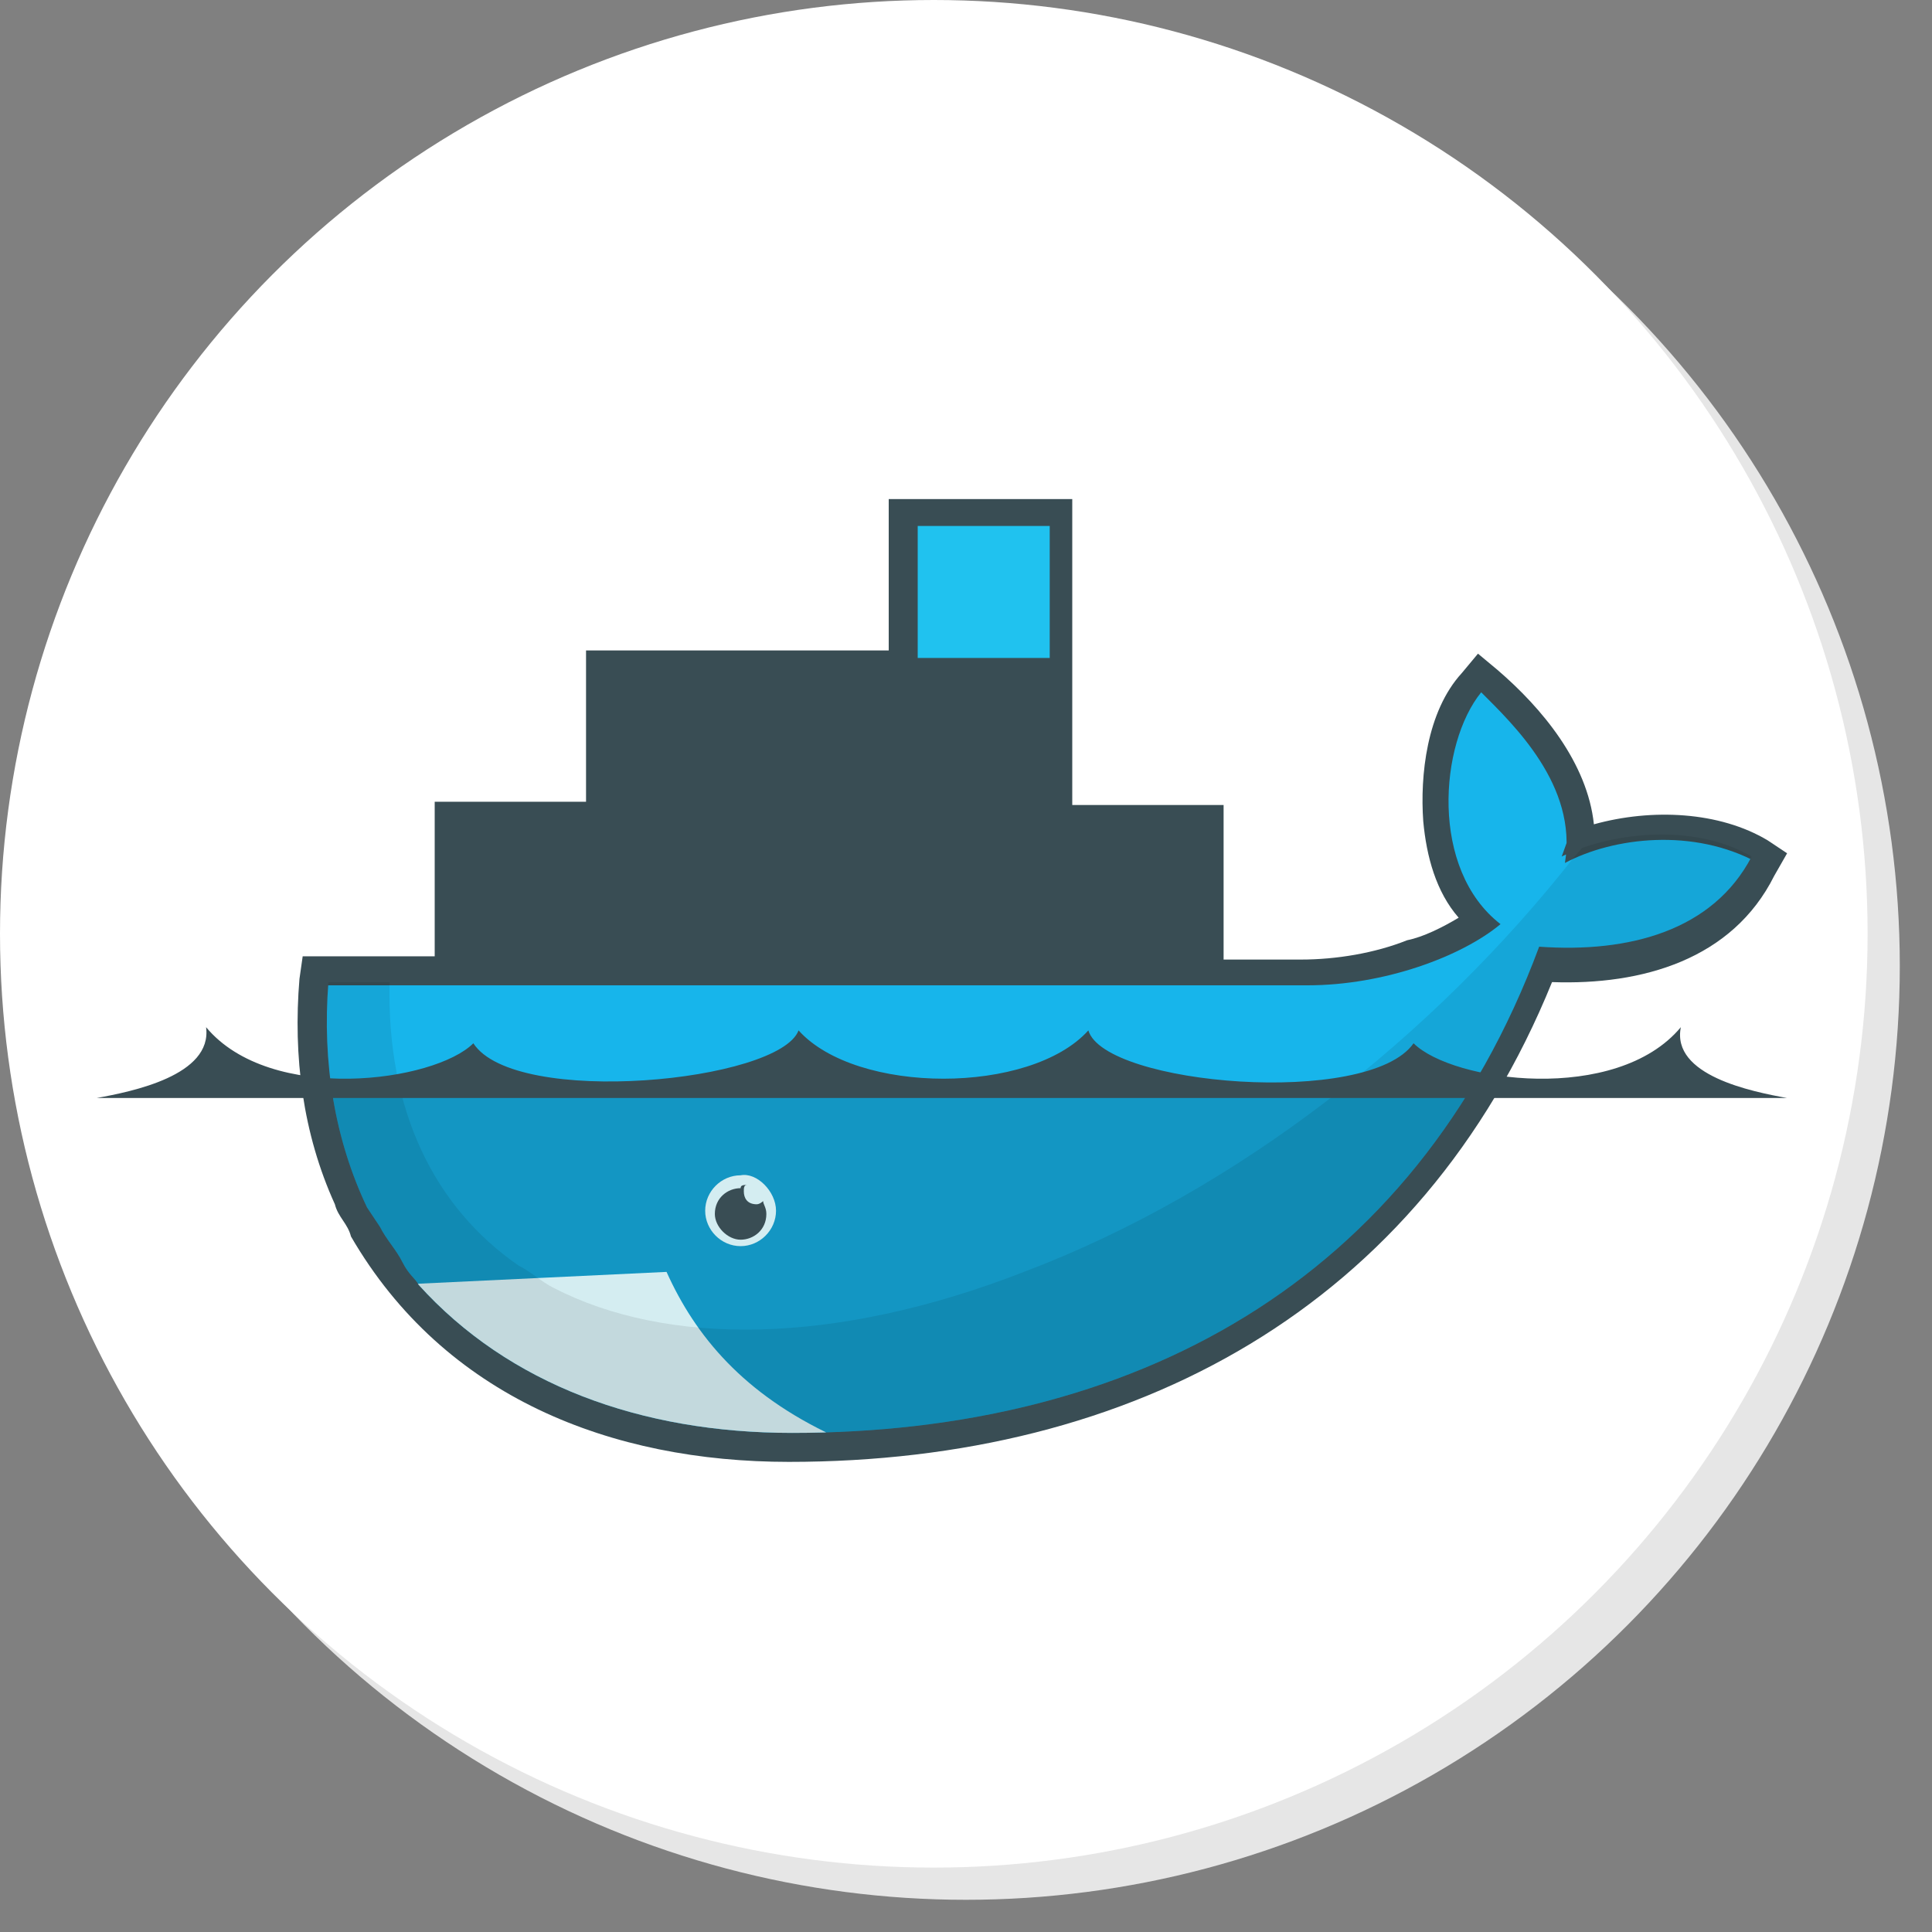 <?xml version="1.0" encoding="utf-8"?>
<!-- Generator: Adobe Illustrator 24.3.0, SVG Export Plug-In . SVG Version: 6.00 Build 0)  -->
<svg version="1.1" id="Слой_1" xmlns="http://www.w3.org/2000/svg" xmlns:xlink="http://www.w3.org/1999/xlink" x="0px" y="0px"
	 viewBox="0 0 60 60" style="enable-background:new 0 0 60 60;" xml:space="preserve">
<rect x="0" y="0" width="60" height="60" fill="#808080" stroke="none"/>
<style type="text/css">
	.st0{fill:#E6E6E6;}
	.st1{fill:#FFFFFF;}
	.st2{fill:#394D54;}
	.st3{clip-path:url(#SVGID_2_);}
	.st4{fill:#00ACD3;}
	.st5{fill:#20C2EF;}
	.st6{stroke:#394D54;stroke-width:1.56;}
	.st7{clip-path:url(#SVGID_4_);fill:#17B5EB;}
	.st8{clip-path:url(#SVGID_6_);fill-opacity:0.17;}
	.st9{clip-path:url(#SVGID_8_);fill:#D4EDF1;}
	.st10{clip-path:url(#SVGID_10_);fill-opacity:8.500000e-02;}
	.st11{fill:#D4EDF1;}
</style>
<g>
	<circle class="st0" cx="30" cy="30" r="29"/>
	<circle class="st1" cx="29" cy="29" r="29"/>
</g>
<g>
	<path id="path14" class="st2" d="M33.3,25H38v4.8h2.4c1.1,0,2.3-0.2,3.3-0.6c0.5-0.1,1.1-0.4,1.6-0.7c-0.7-0.8-1-1.9-1.1-3
		c-0.1-1.4,0.1-3.4,1.2-4.6l0.5-0.6l0.6,0.5c1.4,1.2,2.8,2.9,3,4.8c1.8-0.5,3.9-0.4,5.4,0.5l0.6,0.4l-0.4,0.7
		c-1.3,2.6-4.1,3.4-6.9,3.3c-4.1,10.1-13,14.9-23.7,14.9c-5.5,0-10.7-2-13.6-7c-0.1-0.4-0.4-0.6-0.5-1c-1-2.2-1.3-4.6-1.1-7l0.1-0.7
		h4.1v-4.8h4.7v-4.7h9.4v-4.7h5.7V25"/>
	<g>
		<g>
			<defs>
				<path id="SVGID_1_" d="M18.7,15.9v9.5h-4.6v4.7h-3.9c0,0.1,0,0.2,0,0.4c-0.2,2.5,0.2,4.9,1.2,7l0.4,0.6c0.2,0.4,0.5,0.7,0.7,1.1
					c0.2,0.4,0.4,0.5,0.5,0.7c2.8,3.1,6.9,4.6,11.6,4.6c10.5,0,19.3-4.6,23.2-15.1c2.8,0.2,5.4-0.5,6.6-2.8c-1.9-1.1-4.5-0.7-5.9,0
					l3.9-10.8l-14.8,9.5h-4.7v-9.5H18.7V15.9z"/>
			</defs>
			<clipPath id="SVGID_2_">
				<use xlink:href="#SVGID_1_"  style="overflow:visible;"/>
			</clipPath>
			<g id="g16" class="st3">
				<g id="g18">
					<g id="g20" transform="translate(0,-22.866)">
						<path id="path22" class="st4" d="M28.5,34.5h4.1v4.1h-4.1V34.5z"/>
						<path id="path24" class="st5" d="M28.5,39.2h4.1v4.1h-4.1V39.2z"/>
						<path id="path26" class="st6" d="M29,38.2v-3.4 M29.6,38.2v-3.4 M30.2,38.2v-3.4 M30.8,38.2v-3.4 M31.4,38.2v-3.4 M32,38.2
							v-3.4"/>
						<g id="use28" transform="translate(0,22.866)">
							<path id="path26_1_" class="st6" d="M29,47.6v-3.4 M29.6,47.6v-3.4 M30.2,47.6v-3.4 M30.8,47.6v-3.4 M31.4,47.6v-3.4
								 M32,47.6v-3.4"/>
						</g>
					</g>
					<g id="use30" transform="matrix(1,0,0,-1,22.866,4.573)">
						<g id="g20_1_" transform="translate(0,-22.866)">
							<path id="path22_1_" class="st4" d="M37.9,55.8H42v-4.1h-4.1V55.8z"/>
							<path id="path24_1_" class="st5" d="M37.9,51.1H42V47h-4.1V51.1z"/>
							<path id="path26_2_" class="st6" d="M38.4,52.1v3.4 M39,52.1v3.4 M39.6,52.1v3.4 M40.2,52.1v3.4 M40.9,52.1v3.4 M41.5,52.1
								v3.4"/>
							<g id="use28_1_" transform="translate(0,22.866)">
								<path id="path26_3_" class="st6" d="M38.4,51.9v3.4 M39,51.9v3.4 M39.6,51.9v3.4 M40.2,51.9v3.4 M40.9,51.9v3.4 M41.5,51.9
									v3.4"/>
							</g>
						</g>
					</g>
				</g>
				<g id="use32" transform="translate(-91.464,45.732)">
					<g id="g18_1_">
						<g id="g20_2_" transform="translate(0,-22.866)">
							<path id="path22_2_" class="st4" d="M-9.1,53.2H-5v4.1h-4.1L-9.1,53.2z"/>
							<path id="path24_2_" class="st5" d="M-9.1,57.9H-5V62h-4.1L-9.1,57.9z"/>
							<path id="path26_4_" class="st6" d="M-8.6,57v-3.4 M-8,57v-3.4 M-7.4,57v-3.4 M-6.7,57v-3.4 M-6.1,57v-3.4 M-5.4,57v-3.4"/>
							<g id="use28_2_" transform="translate(0,22.866)">
								<path id="path26_5_" class="st6" d="M-8.6,66.3V63 M-8,66.3V63 M-7.4,66.3V63 M-6.7,66.3V63 M-6.1,66.3V63 M-5.4,66.3V63"/>
							</g>
						</g>
						<g id="use30_1_" transform="matrix(1,0,0,-1,22.866,4.573)">
							<g id="g20_3_" transform="translate(0,-22.866)">
								<path id="path22_3_" class="st4" d="M0.3,55.8h4.1v-4.1H0.3V55.8z"/>
								<path id="path24_3_" class="st5" d="M0.3,51.1h4.1V47H0.3V51.1z"/>
								<path id="path26_6_" class="st6" d="M0.8,52.1v3.4 M1.4,52.1v3.4 M2.1,52.1v3.4 M2.7,52.1v3.4 M3.3,52.1v3.4 M3.9,52.1v3.4"
									/>
								<g id="use28_3_" transform="translate(0,22.866)">
									<path id="path26_7_" class="st6" d="M0.8,52.1v3.4 M1.4,52.1v3.4 M2.1,52.1v3.4 M2.7,52.1v3.4 M3.3,52.1v3.4 M3.9,52.1v3.4
										"/>
								</g>
							</g>
						</g>
					</g>
				</g>
				<g id="use34" transform="translate(-45.732,45.732)">
					<g id="g18_2_">
						<g id="g20_4_" transform="translate(0,-22.866)">
							<path id="path22_4_" class="st4" d="M9.7,53.2h4.1v4.1H9.7V53.2z"/>
							<path id="path24_4_" class="st5" d="M9.7,57.9h4.1V62H9.7V57.9z"/>
							<path id="path26_8_" class="st6" d="M10.3,57v-3.4 M10.9,57v-3.4 M11.5,57v-3.4 M12.1,57v-3.4 M12.7,57v-3.4 M13.3,57v-3.4"
								/>
							<g id="use28_4_" transform="translate(0,22.866)">
								<path id="path26_9_" class="st6" d="M10.3,66.3V63 M10.9,66.3V63 M11.5,66.3V63 M12.1,66.3V63 M12.7,66.3V63 M13.3,66.3V63"
									/>
							</g>
						</g>
						<g id="use30_2_" transform="matrix(1,0,0,-1,22.866,4.573)">
							<g id="g20_5_" transform="translate(0,-22.866)">
								<path id="path22_5_" class="st4" d="M19.2,55.8h4.1v-4.1h-4.1V55.8z"/>
								<path id="path24_5_" class="st5" d="M19.2,51.1h4.1V47h-4.1V51.1z"/>
								<path id="path26_10_" class="st6" d="M19.6,52.1v3.4 M20.2,52.1v3.4 M20.8,52.1v3.4 M21.4,52.1v3.4 M22.1,52.1v3.4
									 M22.7,52.1v3.4"/>
								<g id="use28_5_" transform="translate(0,22.866)">
									<path id="path26_11_" class="st6" d="M19.6,52.1v3.4 M20.2,52.1v3.4 M20.8,52.1v3.4 M21.4,52.1v3.4 M22.1,52.1v3.4
										 M22.7,52.1v3.4"/>
								</g>
							</g>
						</g>
					</g>
				</g>
				<g id="use36" transform="translate(0,45.732)">
					<g id="g18_3_">
						<g id="g20_6_" transform="translate(0,-22.866)">
							<path id="path22_6_" class="st4" d="M28.5,53.2h4.1v4.1h-4.1V53.2z"/>
							<path id="path24_6_" class="st5" d="M28.5,57.9h4.1V62h-4.1V57.9z"/>
							<path id="path26_12_" class="st6" d="M29,57v-3.4 M29.6,57v-3.4 M30.2,57v-3.4 M30.8,57v-3.4 M31.4,57v-3.4 M32,57v-3.4"/>
							<g id="use28_6_" transform="translate(0,22.866)">
								<path id="path26_13_" class="st6" d="M29,66.3V63 M29.6,66.3V63 M30.2,66.3V63 M30.8,66.3V63 M31.4,66.3V63 M32,66.3V63"/>
							</g>
						</g>
						<g id="use30_3_" transform="matrix(1,0,0,-1,22.866,4.573)">
							<g id="g20_7_" transform="translate(0,-22.866)">
								<path id="path22_7_" class="st4" d="M37.9,55.8H42v-4.1h-4.1V55.8z"/>
								<path id="path24_7_" class="st5" d="M37.9,51.1H42V47h-4.1V51.1z"/>
								<path id="path26_14_" class="st6" d="M38.4,52.1v3.4 M39,52.1v3.4 M39.6,52.1v3.4 M40.2,52.1v3.4 M40.9,52.1v3.4 M41.5,52.1
									v3.4"/>
								<g id="use28_7_" transform="translate(0,22.866)">
									<path id="path26_15_" class="st6" d="M38.4,52.1v3.4 M39,52.1v3.4 M39.6,52.1v3.4 M40.2,52.1v3.4 M40.9,52.1v3.4
										 M41.5,52.1v3.4"/>
								</g>
							</g>
						</g>
					</g>
				</g>
			</g>
		</g>
	</g>
	<g>
		<g>
			<defs>
				<path id="SVGID_3_" d="M18.7,15.9v9.5h-4.6v4.7h-3.9c0,0.1,0,0.2,0,0.4c-0.2,2.5,0.2,4.9,1.2,7l0.4,0.6c0.2,0.4,0.5,0.7,0.7,1.1
					c0.2,0.4,0.4,0.5,0.5,0.7c2.8,3.1,6.9,4.6,11.6,4.6c10.5,0,19.3-4.6,23.2-15.1c2.8,0.2,5.4-0.5,6.6-2.8c-1.9-1.1-4.5-0.7-5.9,0
					l3.9-10.8l-14.8,9.5h-4.7v-9.5H18.7V15.9z"/>
			</defs>
			<clipPath id="SVGID_4_">
				<use xlink:href="#SVGID_3_"  style="overflow:visible;"/>
			</clipPath>
			<path id="path38" class="st7" d="M48.6,26.8c0.4-2.4-1.6-4.3-2.6-5.3c-1.3,1.6-1.6,5.5,0.6,7.2c-1.2,1-3.6,1.9-6,1.9H10
				c-0.2,2.6,0,15.1,0,15.1h44.8l-0.2-18.9C52.6,25.7,50.1,26,48.6,26.8"/>
		</g>
	</g>
	<g>
		<g>
			<defs>
				<path id="SVGID_5_" d="M18.7,15.9v9.5h-4.6v4.7h-3.9c0,0.1,0,0.2,0,0.4c-0.2,2.5,0.2,4.9,1.2,7l0.4,0.6c0.2,0.4,0.5,0.7,0.7,1.1
					c0.2,0.4,0.4,0.5,0.5,0.7c2.8,3.1,6.9,4.6,11.6,4.6c10.5,0,19.3-4.6,23.2-15.1c2.8,0.2,5.4-0.5,6.6-2.8c-1.9-1.1-4.5-0.7-5.9,0
					l3.9-10.8l-14.8,9.5h-4.7v-9.5H18.7V15.9z"/>
			</defs>
			<clipPath id="SVGID_6_">
				<use xlink:href="#SVGID_5_"  style="overflow:visible;"/>
			</clipPath>
			<path id="path40" class="st8" d="M10,33.9v11.8h44.8V33.9"/>
		</g>
	</g>
	<g>
		<g>
			<defs>
				<path id="SVGID_7_" d="M18.7,15.9v9.5h-4.6v4.7h-3.9c0,0.1,0,0.2,0,0.4c-0.2,2.5,0.2,4.9,1.2,7l0.4,0.6c0.2,0.4,0.5,0.7,0.7,1.1
					c0.2,0.4,0.4,0.5,0.5,0.7c2.8,3.1,6.9,4.6,11.6,4.6c10.5,0,19.3-4.6,23.2-15.1c2.8,0.2,5.4-0.5,6.6-2.8c-1.9-1.1-4.5-0.7-5.9,0
					l3.9-10.8l-14.8,9.5h-4.7v-9.5H18.7V15.9z"/>
			</defs>
			<clipPath id="SVGID_8_">
				<use xlink:href="#SVGID_7_"  style="overflow:visible;"/>
			</clipPath>
			<path id="path42" class="st9" d="M25.9,44.6c-2.8-1.3-4.3-3.1-5.2-5.1l-8.4,0.4l4.3,5.8L25.9,44.6"/>
		</g>
	</g>
	<g>
		<g>
			<defs>
				<path id="SVGID_9_" d="M18.7,15.9v9.5h-4.6v4.7h-3.9c0,0.1,0,0.2,0,0.4c-0.2,2.5,0.2,4.9,1.2,7l0.4,0.6c0.2,0.4,0.5,0.7,0.7,1.1
					c0.2,0.4,0.4,0.5,0.5,0.7c2.8,3.1,6.9,4.6,11.6,4.6c10.5,0,19.3-4.6,23.2-15.1c2.8,0.2,5.4-0.5,6.6-2.8c-1.9-1.1-4.5-0.7-5.9,0
					l3.9-10.8l-14.8,9.5h-4.7v-9.5H18.7V15.9z"/>
			</defs>
			<clipPath id="SVGID_10_">
				<use xlink:href="#SVGID_9_"  style="overflow:visible;"/>
			</clipPath>
			<path id="path44" class="st10" d="M48.9,26.6L48.9,26.6C44.5,32.2,38.4,37,31.8,39.5c-5.9,2.3-11.1,2.3-14.6,0.5
				c-0.4-0.2-0.7-0.5-1.1-0.7c-2.6-1.8-4.1-4.8-4-8.8H10v15.1h44.8V25.8h-5.2L48.9,26.6z"/>
		</g>
	</g>
	<path id="path48" class="st11" d="M24.1,37.6c0,0.6-0.5,1.1-1.1,1.1s-1.1-0.5-1.1-1.1s0.5-1.1,1.1-1.1C23.5,36.4,24.1,37,24.1,37.6
		z"/>
	<path id="path50" class="st2" d="M23.2,36.8c-0.1,0-0.1,0.1-0.1,0.2c0,0.2,0.1,0.4,0.4,0.4c0.1,0,0.2-0.1,0.2-0.1
		c0,0.1,0.1,0.2,0.1,0.4c0,0.5-0.4,0.8-0.8,0.8s-0.8-0.4-0.8-0.8c0-0.5,0.4-0.8,0.8-0.8C23,36.8,23.1,36.8,23.2,36.8z"/>
	<path id="path52" class="st2" d="M3,34.1h52.5c-1.1-0.2-3.6-0.7-3.3-2.2c-2,2.4-7.1,1.7-8.3,0.5c-1.4,2-9.6,1.3-10.1-0.4
		c-1.8,2-7.2,2-9,0c-0.6,1.6-8.8,2.4-10.1,0.4c-1.2,1.2-6.3,1.9-8.3-0.5C6.6,33.4,4.1,33.9,3,34.1"/>
</g>
</svg>
